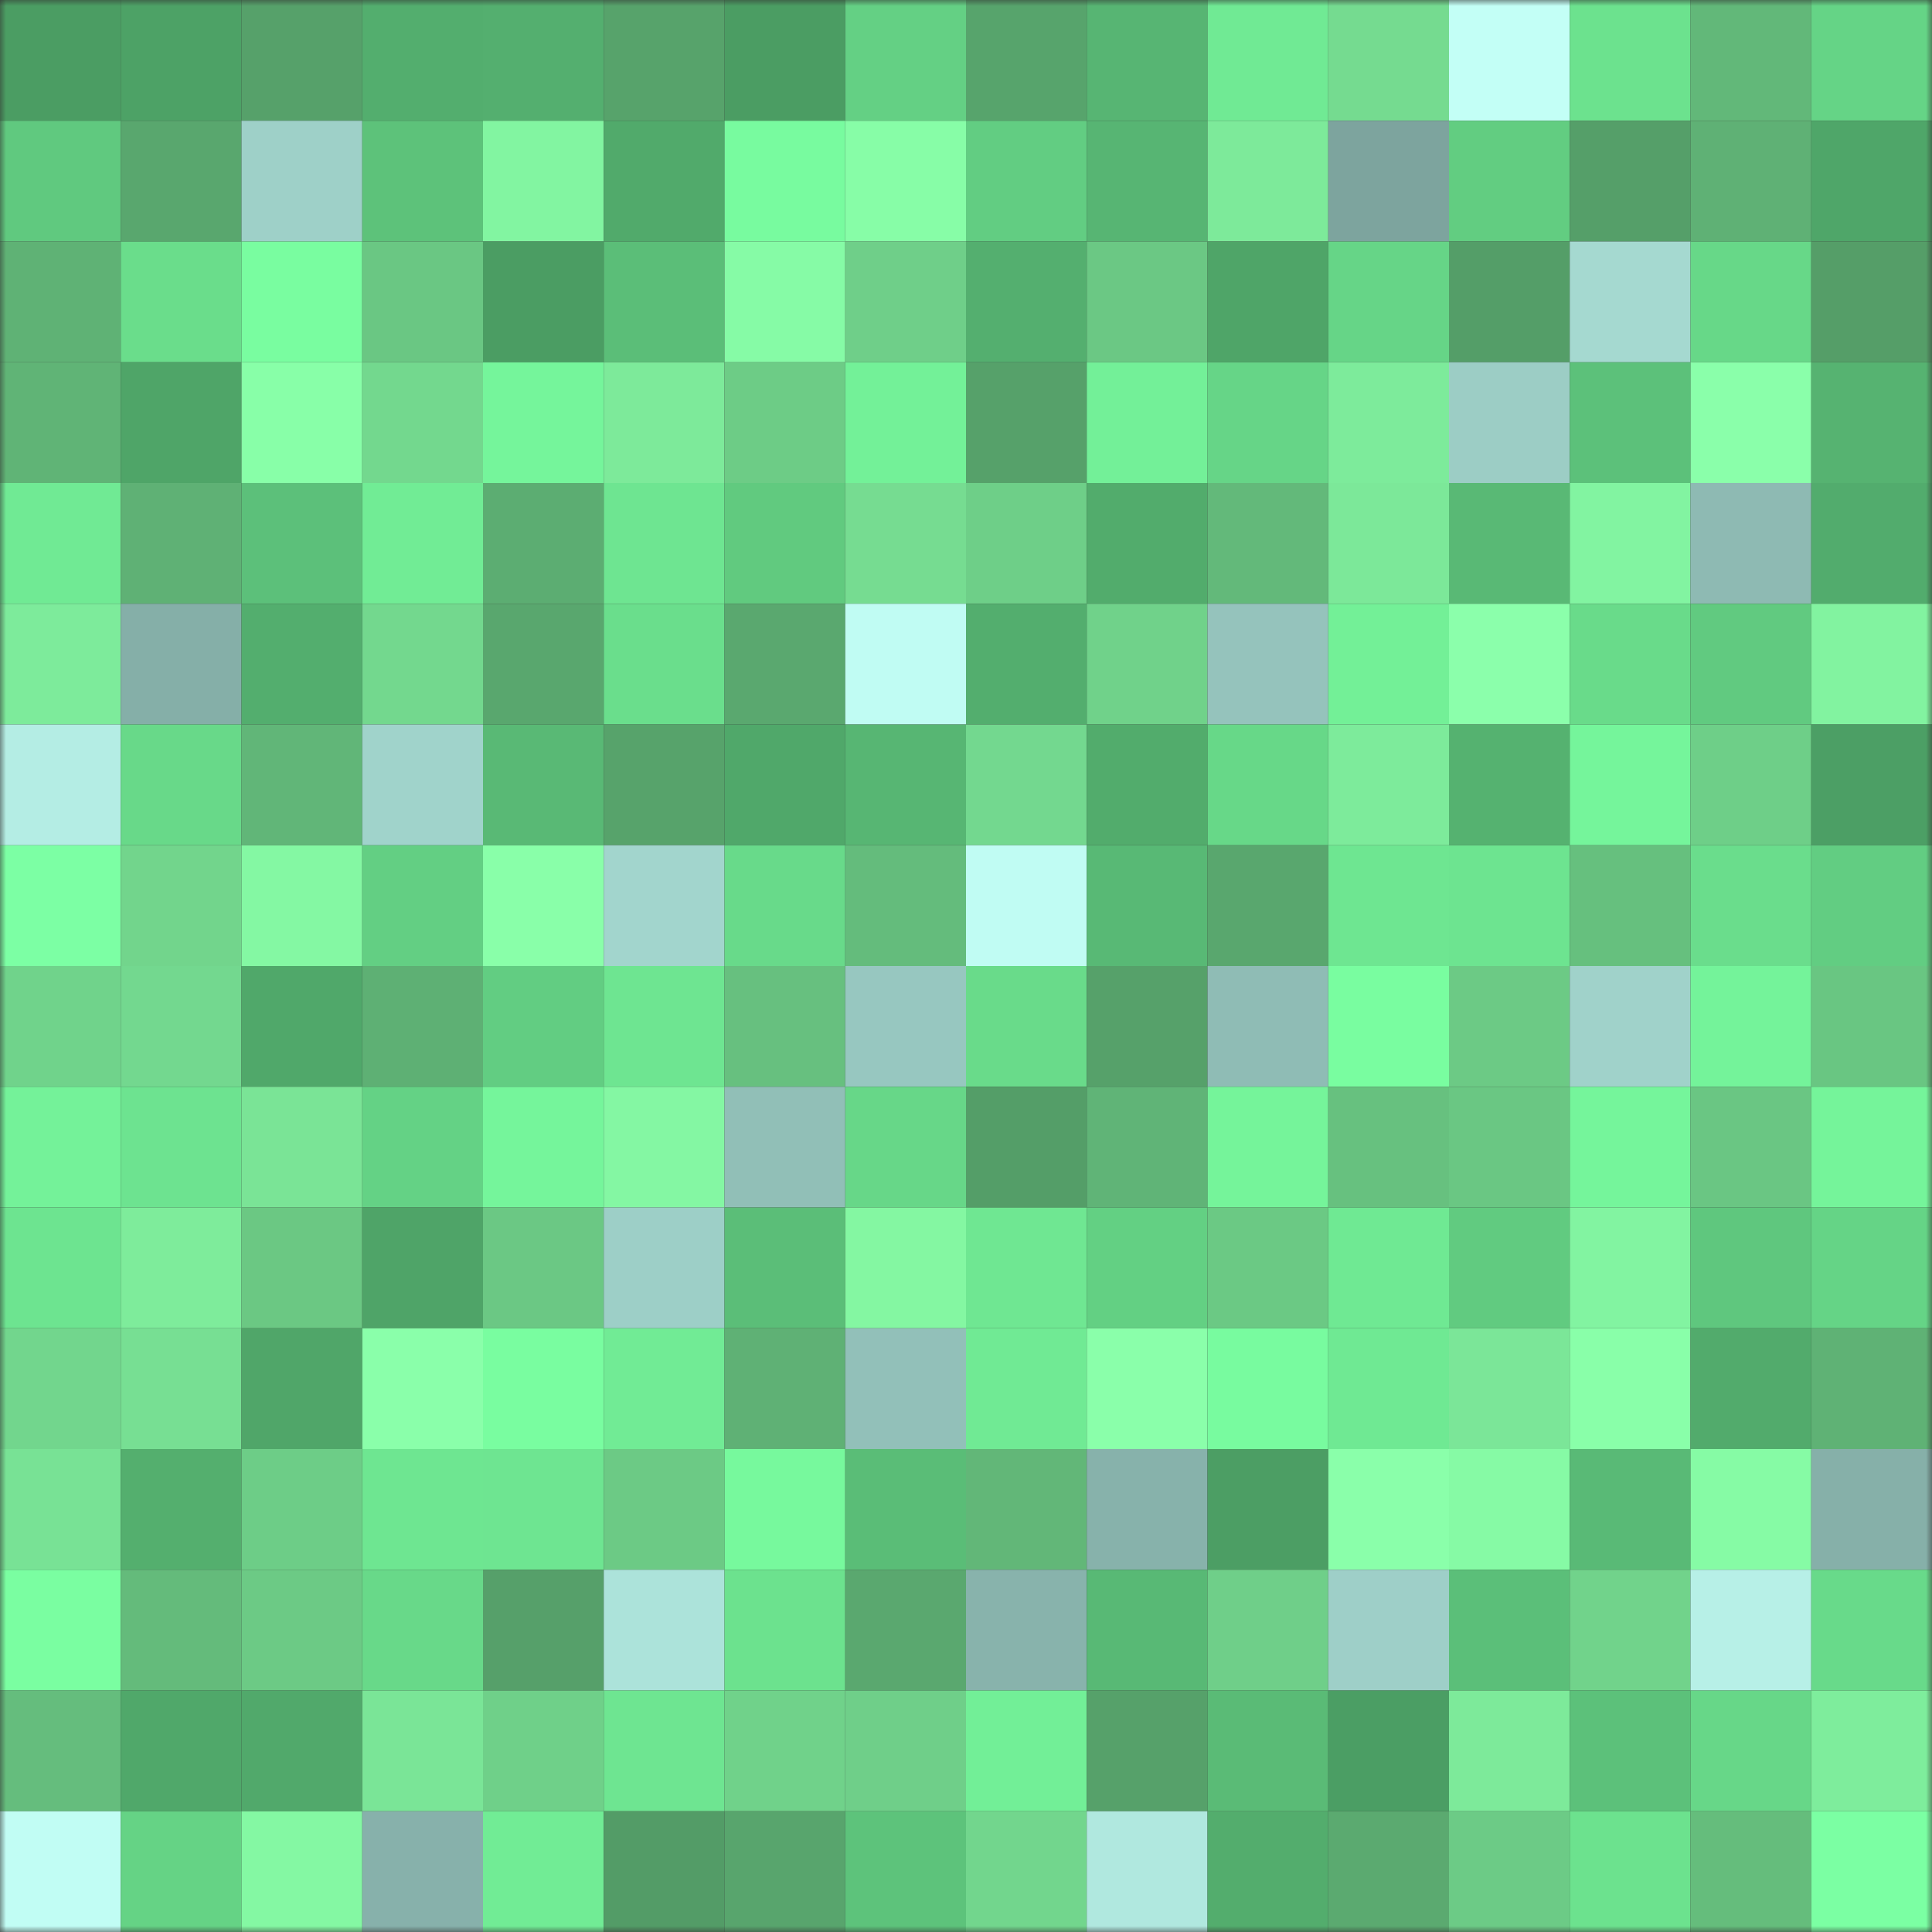 <svg viewBox="0 0 160 160" fill="none" role="img" xmlns="http://www.w3.org/2000/svg" width="240" height="240" name="lens%2Cchoose39.lens"><rect x="0" y="0" width="160" height="160" fill="#333333" stroke="none"/><mask id="893932543" mask-type="alpha" maskUnits="userSpaceOnUse" x="0" y="0" width="160" height="160"><rect width="160" height="160" fill="#FFFFFF"></rect></mask><g mask="url(#893932543)"><rect x="0" y="0" width="10" height="10" fill="#4b9d63"></rect><rect x="10" y="0" width="10" height="10" fill="#4da266"></rect><rect x="20" y="0" width="10" height="10" fill="#56a16a"></rect><rect x="30" y="0" width="10" height="10" fill="#53ae6e"></rect><rect x="40" y="0" width="10" height="10" fill="#54af6f"></rect><rect x="50" y="0" width="10" height="10" fill="#57a36b"></rect><rect x="60" y="0" width="10" height="10" fill="#4b9d63"></rect><rect x="70" y="0" width="10" height="10" fill="#64d084"></rect><rect x="80" y="0" width="10" height="10" fill="#57a46c"></rect><rect x="90" y="0" width="10" height="10" fill="#57b573"></rect><rect x="100" y="0" width="10" height="10" fill="#70ea94"></rect><rect x="110" y="0" width="10" height="10" fill="#75db90"></rect><rect x="120" y="0" width="10" height="10" fill="#c3fff6"></rect><rect x="130" y="0" width="10" height="10" fill="#6ce28e"></rect><rect x="140" y="0" width="10" height="10" fill="#62b879"></rect><rect x="150" y="0" width="10" height="10" fill="#65d486"></rect><rect x="0" y="10" width="10" height="10" fill="#60c97f"></rect><rect x="10" y="10" width="10" height="10" fill="#59a76e"></rect><rect x="20" y="10" width="10" height="10" fill="#9ed0c8"></rect><rect x="30" y="10" width="10" height="10" fill="#5dc27a"></rect><rect x="40" y="10" width="10" height="10" fill="#82f5a1"></rect><rect x="50" y="10" width="10" height="10" fill="#51aa6b"></rect><rect x="60" y="10" width="10" height="10" fill="#78fb9f"></rect><rect x="70" y="10" width="10" height="10" fill="#87fda7"></rect><rect x="80" y="10" width="10" height="10" fill="#62cd82"></rect><rect x="90" y="10" width="10" height="10" fill="#57b573"></rect><rect x="100" y="10" width="10" height="10" fill="#7dea9a"></rect><rect x="110" y="10" width="10" height="10" fill="#7da49e"></rect><rect x="120" y="10" width="10" height="10" fill="#62cd81"></rect><rect x="130" y="10" width="10" height="10" fill="#559f69"></rect><rect x="140" y="10" width="10" height="10" fill="#5fb175"></rect><rect x="150" y="10" width="10" height="10" fill="#4fa669"></rect><rect x="0" y="20" width="10" height="10" fill="#5fb275"></rect><rect x="10" y="20" width="10" height="10" fill="#6add8b"></rect><rect x="20" y="20" width="10" height="10" fill="#79fda0"></rect><rect x="30" y="20" width="10" height="10" fill="#6ac783"></rect><rect x="40" y="20" width="10" height="10" fill="#4b9d63"></rect><rect x="50" y="20" width="10" height="10" fill="#5bbe78"></rect><rect x="60" y="20" width="10" height="10" fill="#86fba6"></rect><rect x="70" y="20" width="10" height="10" fill="#6fcf89"></rect><rect x="80" y="20" width="10" height="10" fill="#54af6f"></rect><rect x="90" y="20" width="10" height="10" fill="#6bc884"></rect><rect x="100" y="20" width="10" height="10" fill="#4fa568"></rect><rect x="110" y="20" width="10" height="10" fill="#66d587"></rect><rect x="120" y="20" width="10" height="10" fill="#549e68"></rect><rect x="130" y="20" width="10" height="10" fill="#a5d9d0"></rect><rect x="140" y="20" width="10" height="10" fill="#67d888"></rect><rect x="150" y="20" width="10" height="10" fill="#559e68"></rect><rect x="0" y="30" width="10" height="10" fill="#60b476"></rect><rect x="10" y="30" width="10" height="10" fill="#4fa568"></rect><rect x="20" y="30" width="10" height="10" fill="#88ffa8"></rect><rect x="30" y="30" width="10" height="10" fill="#73d88e"></rect><rect x="40" y="30" width="10" height="10" fill="#75f59b"></rect><rect x="50" y="30" width="10" height="10" fill="#7dea9a"></rect><rect x="60" y="30" width="10" height="10" fill="#6dcc86"></rect><rect x="70" y="30" width="10" height="10" fill="#73f198"></rect><rect x="80" y="30" width="10" height="10" fill="#56a16a"></rect><rect x="90" y="30" width="10" height="10" fill="#73f098"></rect><rect x="100" y="30" width="10" height="10" fill="#66d587"></rect><rect x="110" y="30" width="10" height="10" fill="#7deb9b"></rect><rect x="120" y="30" width="10" height="10" fill="#9ccdc5"></rect><rect x="130" y="30" width="10" height="10" fill="#5cc17a"></rect><rect x="140" y="30" width="10" height="10" fill="#8affaa"></rect><rect x="150" y="30" width="10" height="10" fill="#56b371"></rect><rect x="0" y="40" width="10" height="10" fill="#70ea94"></rect><rect x="10" y="40" width="10" height="10" fill="#5fb175"></rect><rect x="20" y="40" width="10" height="10" fill="#5cc07a"></rect><rect x="30" y="40" width="10" height="10" fill="#71ec95"></rect><rect x="40" y="40" width="10" height="10" fill="#5cad72"></rect><rect x="50" y="40" width="10" height="10" fill="#6ee591"></rect><rect x="60" y="40" width="10" height="10" fill="#61ca7f"></rect><rect x="70" y="40" width="10" height="10" fill="#76dc91"></rect><rect x="80" y="40" width="10" height="10" fill="#6ecf88"></rect><rect x="90" y="40" width="10" height="10" fill="#52ac6c"></rect><rect x="100" y="40" width="10" height="10" fill="#63b97a"></rect><rect x="110" y="40" width="10" height="10" fill="#7ce899"></rect><rect x="120" y="40" width="10" height="10" fill="#59b975"></rect><rect x="130" y="40" width="10" height="10" fill="#82f4a1"></rect><rect x="140" y="40" width="10" height="10" fill="#8ebab3"></rect><rect x="150" y="40" width="10" height="10" fill="#52ac6d"></rect><rect x="0" y="50" width="10" height="10" fill="#7deb9b"></rect><rect x="10" y="50" width="10" height="10" fill="#85afa8"></rect><rect x="20" y="50" width="10" height="10" fill="#53ae6e"></rect><rect x="30" y="50" width="10" height="10" fill="#73d88e"></rect><rect x="40" y="50" width="10" height="10" fill="#59a76e"></rect><rect x="50" y="50" width="10" height="10" fill="#6ade8c"></rect><rect x="60" y="50" width="10" height="10" fill="#5aa86f"></rect><rect x="70" y="50" width="10" height="10" fill="#c0fcf3"></rect><rect x="80" y="50" width="10" height="10" fill="#53ae6e"></rect><rect x="90" y="50" width="10" height="10" fill="#70d28a"></rect><rect x="100" y="50" width="10" height="10" fill="#95c3bc"></rect><rect x="110" y="50" width="10" height="10" fill="#73f097"></rect><rect x="120" y="50" width="10" height="10" fill="#8bffab"></rect><rect x="130" y="50" width="10" height="10" fill="#69db8a"></rect><rect x="140" y="50" width="10" height="10" fill="#61ca80"></rect><rect x="150" y="50" width="10" height="10" fill="#82f3a0"></rect><rect x="0" y="60" width="10" height="10" fill="#b4ede4"></rect><rect x="10" y="60" width="10" height="10" fill="#68d989"></rect><rect x="20" y="60" width="10" height="10" fill="#61b678"></rect><rect x="30" y="60" width="10" height="10" fill="#a0d3cb"></rect><rect x="40" y="60" width="10" height="10" fill="#59b975"></rect><rect x="50" y="60" width="10" height="10" fill="#57a36b"></rect><rect x="60" y="60" width="10" height="10" fill="#50a86a"></rect><rect x="70" y="60" width="10" height="10" fill="#57b673"></rect><rect x="80" y="60" width="10" height="10" fill="#73d88f"></rect><rect x="90" y="60" width="10" height="10" fill="#52ac6c"></rect><rect x="100" y="60" width="10" height="10" fill="#67d888"></rect><rect x="110" y="60" width="10" height="10" fill="#7deb9b"></rect><rect x="120" y="60" width="10" height="10" fill="#55b270"></rect><rect x="130" y="60" width="10" height="10" fill="#75f59b"></rect><rect x="140" y="60" width="10" height="10" fill="#6ecf88"></rect><rect x="150" y="60" width="10" height="10" fill="#4c9f65"></rect><rect x="0" y="70" width="10" height="10" fill="#7cffa4"></rect><rect x="10" y="70" width="10" height="10" fill="#72d58c"></rect><rect x="20" y="70" width="10" height="10" fill="#84f8a3"></rect><rect x="30" y="70" width="10" height="10" fill="#63cf83"></rect><rect x="40" y="70" width="10" height="10" fill="#89ffa9"></rect><rect x="50" y="70" width="10" height="10" fill="#a2d5cd"></rect><rect x="60" y="70" width="10" height="10" fill="#68da8a"></rect><rect x="70" y="70" width="10" height="10" fill="#64bc7c"></rect><rect x="80" y="70" width="10" height="10" fill="#c0fcf3"></rect><rect x="90" y="70" width="10" height="10" fill="#58b975"></rect><rect x="100" y="70" width="10" height="10" fill="#59a76e"></rect><rect x="110" y="70" width="10" height="10" fill="#6ee691"></rect><rect x="120" y="70" width="10" height="10" fill="#6de490"></rect><rect x="130" y="70" width="10" height="10" fill="#66c07e"></rect><rect x="140" y="70" width="10" height="10" fill="#6add8c"></rect><rect x="150" y="70" width="10" height="10" fill="#62cd82"></rect><rect x="0" y="80" width="10" height="10" fill="#70d38b"></rect><rect x="10" y="80" width="10" height="10" fill="#73d88f"></rect><rect x="20" y="80" width="10" height="10" fill="#50a86a"></rect><rect x="30" y="80" width="10" height="10" fill="#5eb074"></rect><rect x="40" y="80" width="10" height="10" fill="#62cd82"></rect><rect x="50" y="80" width="10" height="10" fill="#6ee591"></rect><rect x="60" y="80" width="10" height="10" fill="#67c07f"></rect><rect x="70" y="80" width="10" height="10" fill="#97c7c0"></rect><rect x="80" y="80" width="10" height="10" fill="#69db8a"></rect><rect x="90" y="80" width="10" height="10" fill="#56a16a"></rect><rect x="100" y="80" width="10" height="10" fill="#8fbcb5"></rect><rect x="110" y="80" width="10" height="10" fill="#79fda0"></rect><rect x="120" y="80" width="10" height="10" fill="#6cca85"></rect><rect x="130" y="80" width="10" height="10" fill="#a0d2ca"></rect><rect x="140" y="80" width="10" height="10" fill="#74f39a"></rect><rect x="150" y="80" width="10" height="10" fill="#69c682"></rect><rect x="0" y="90" width="10" height="10" fill="#74f299"></rect><rect x="10" y="90" width="10" height="10" fill="#6de390"></rect><rect x="20" y="90" width="10" height="10" fill="#7ae496"></rect><rect x="30" y="90" width="10" height="10" fill="#64d285"></rect><rect x="40" y="90" width="10" height="10" fill="#75f59b"></rect><rect x="50" y="90" width="10" height="10" fill="#84f7a3"></rect><rect x="60" y="90" width="10" height="10" fill="#91bfb7"></rect><rect x="70" y="90" width="10" height="10" fill="#67d788"></rect><rect x="80" y="90" width="10" height="10" fill="#549e68"></rect><rect x="90" y="90" width="10" height="10" fill="#60b477"></rect><rect x="100" y="90" width="10" height="10" fill="#75f49a"></rect><rect x="110" y="90" width="10" height="10" fill="#67c17f"></rect><rect x="120" y="90" width="10" height="10" fill="#6ac783"></rect><rect x="130" y="90" width="10" height="10" fill="#75f59b"></rect><rect x="140" y="90" width="10" height="10" fill="#6ac683"></rect><rect x="150" y="90" width="10" height="10" fill="#75f49a"></rect><rect x="0" y="100" width="10" height="10" fill="#6de490"></rect><rect x="10" y="100" width="10" height="10" fill="#7eec9b"></rect><rect x="20" y="100" width="10" height="10" fill="#6bc883"></rect><rect x="30" y="100" width="10" height="10" fill="#4fa468"></rect><rect x="40" y="100" width="10" height="10" fill="#6bc884"></rect><rect x="50" y="100" width="10" height="10" fill="#9dcfc7"></rect><rect x="60" y="100" width="10" height="10" fill="#5bbe78"></rect><rect x="70" y="100" width="10" height="10" fill="#84f7a2"></rect><rect x="80" y="100" width="10" height="10" fill="#6fe792"></rect><rect x="90" y="100" width="10" height="10" fill="#63d083"></rect><rect x="100" y="100" width="10" height="10" fill="#6bc984"></rect><rect x="110" y="100" width="10" height="10" fill="#6fe993"></rect><rect x="120" y="100" width="10" height="10" fill="#61cb80"></rect><rect x="130" y="100" width="10" height="10" fill="#82f4a1"></rect><rect x="140" y="100" width="10" height="10" fill="#5fc77e"></rect><rect x="150" y="100" width="10" height="10" fill="#65d486"></rect><rect x="0" y="110" width="10" height="10" fill="#72d68d"></rect><rect x="10" y="110" width="10" height="10" fill="#77df93"></rect><rect x="20" y="110" width="10" height="10" fill="#50a669"></rect><rect x="30" y="110" width="10" height="10" fill="#8affaa"></rect><rect x="40" y="110" width="10" height="10" fill="#79fda0"></rect><rect x="50" y="110" width="10" height="10" fill="#71eb95"></rect><rect x="60" y="110" width="10" height="10" fill="#5fb175"></rect><rect x="70" y="110" width="10" height="10" fill="#92c0b9"></rect><rect x="80" y="110" width="10" height="10" fill="#70ea94"></rect><rect x="90" y="110" width="10" height="10" fill="#8affaa"></rect><rect x="100" y="110" width="10" height="10" fill="#78fb9f"></rect><rect x="110" y="110" width="10" height="10" fill="#6fe993"></rect><rect x="120" y="110" width="10" height="10" fill="#7be698"></rect><rect x="130" y="110" width="10" height="10" fill="#89ffa9"></rect><rect x="140" y="110" width="10" height="10" fill="#52ab6c"></rect><rect x="150" y="110" width="10" height="10" fill="#5fb275"></rect><rect x="0" y="120" width="10" height="10" fill="#78e295"></rect><rect x="10" y="120" width="10" height="10" fill="#54af6e"></rect><rect x="20" y="120" width="10" height="10" fill="#6dcd87"></rect><rect x="30" y="120" width="10" height="10" fill="#6ee691"></rect><rect x="40" y="120" width="10" height="10" fill="#6ee591"></rect><rect x="50" y="120" width="10" height="10" fill="#6cca85"></rect><rect x="60" y="120" width="10" height="10" fill="#77f99d"></rect><rect x="70" y="120" width="10" height="10" fill="#5abd77"></rect><rect x="80" y="120" width="10" height="10" fill="#62b778"></rect><rect x="90" y="120" width="10" height="10" fill="#87b2ab"></rect><rect x="100" y="120" width="10" height="10" fill="#4c9e64"></rect><rect x="110" y="120" width="10" height="10" fill="#8affaa"></rect><rect x="120" y="120" width="10" height="10" fill="#86faa5"></rect><rect x="130" y="120" width="10" height="10" fill="#59ba76"></rect><rect x="140" y="120" width="10" height="10" fill="#86fba5"></rect><rect x="150" y="120" width="10" height="10" fill="#86b0a9"></rect><rect x="0" y="130" width="10" height="10" fill="#7afea1"></rect><rect x="10" y="130" width="10" height="10" fill="#64bb7b"></rect><rect x="20" y="130" width="10" height="10" fill="#6cca85"></rect><rect x="30" y="130" width="10" height="10" fill="#68d989"></rect><rect x="40" y="130" width="10" height="10" fill="#56a06a"></rect><rect x="50" y="130" width="10" height="10" fill="#ace3da"></rect><rect x="60" y="130" width="10" height="10" fill="#6ce28e"></rect><rect x="70" y="130" width="10" height="10" fill="#5aa86f"></rect><rect x="80" y="130" width="10" height="10" fill="#88b3ac"></rect><rect x="90" y="130" width="10" height="10" fill="#58b975"></rect><rect x="100" y="130" width="10" height="10" fill="#6fcf89"></rect><rect x="110" y="130" width="10" height="10" fill="#9ecfc8"></rect><rect x="120" y="130" width="10" height="10" fill="#5bbf79"></rect><rect x="130" y="130" width="10" height="10" fill="#71d38b"></rect><rect x="140" y="130" width="10" height="10" fill="#b7f0e7"></rect><rect x="150" y="130" width="10" height="10" fill="#68da8a"></rect><rect x="0" y="140" width="10" height="10" fill="#65bd7d"></rect><rect x="10" y="140" width="10" height="10" fill="#50a86a"></rect><rect x="20" y="140" width="10" height="10" fill="#51a96b"></rect><rect x="30" y="140" width="10" height="10" fill="#7ae597"></rect><rect x="40" y="140" width="10" height="10" fill="#6fd089"></rect><rect x="50" y="140" width="10" height="10" fill="#6ee591"></rect><rect x="60" y="140" width="10" height="10" fill="#70d28a"></rect><rect x="70" y="140" width="10" height="10" fill="#6fcf89"></rect><rect x="80" y="140" width="10" height="10" fill="#72ef97"></rect><rect x="90" y="140" width="10" height="10" fill="#56a16a"></rect><rect x="100" y="140" width="10" height="10" fill="#5abb76"></rect><rect x="110" y="140" width="10" height="10" fill="#4b9e64"></rect><rect x="120" y="140" width="10" height="10" fill="#7dea9a"></rect><rect x="130" y="140" width="10" height="10" fill="#5cc17a"></rect><rect x="140" y="140" width="10" height="10" fill="#67d788"></rect><rect x="150" y="140" width="10" height="10" fill="#7eed9c"></rect><rect x="0" y="150" width="10" height="10" fill="#c1fdf4"></rect><rect x="10" y="150" width="10" height="10" fill="#65d385"></rect><rect x="20" y="150" width="10" height="10" fill="#84f8a3"></rect><rect x="30" y="150" width="10" height="10" fill="#87b1ab"></rect><rect x="40" y="150" width="10" height="10" fill="#71ec95"></rect><rect x="50" y="150" width="10" height="10" fill="#539c67"></rect><rect x="60" y="150" width="10" height="10" fill="#58a56d"></rect><rect x="70" y="150" width="10" height="10" fill="#5dc37b"></rect><rect x="80" y="150" width="10" height="10" fill="#72d68d"></rect><rect x="90" y="150" width="10" height="10" fill="#b0e8df"></rect><rect x="100" y="150" width="10" height="10" fill="#53ad6d"></rect><rect x="110" y="150" width="10" height="10" fill="#5baa70"></rect><rect x="120" y="150" width="10" height="10" fill="#6ccb86"></rect><rect x="130" y="150" width="10" height="10" fill="#6ce28e"></rect><rect x="140" y="150" width="10" height="10" fill="#65bd7c"></rect><rect x="150" y="150" width="10" height="10" fill="#7bffa3"></rect></g></svg>